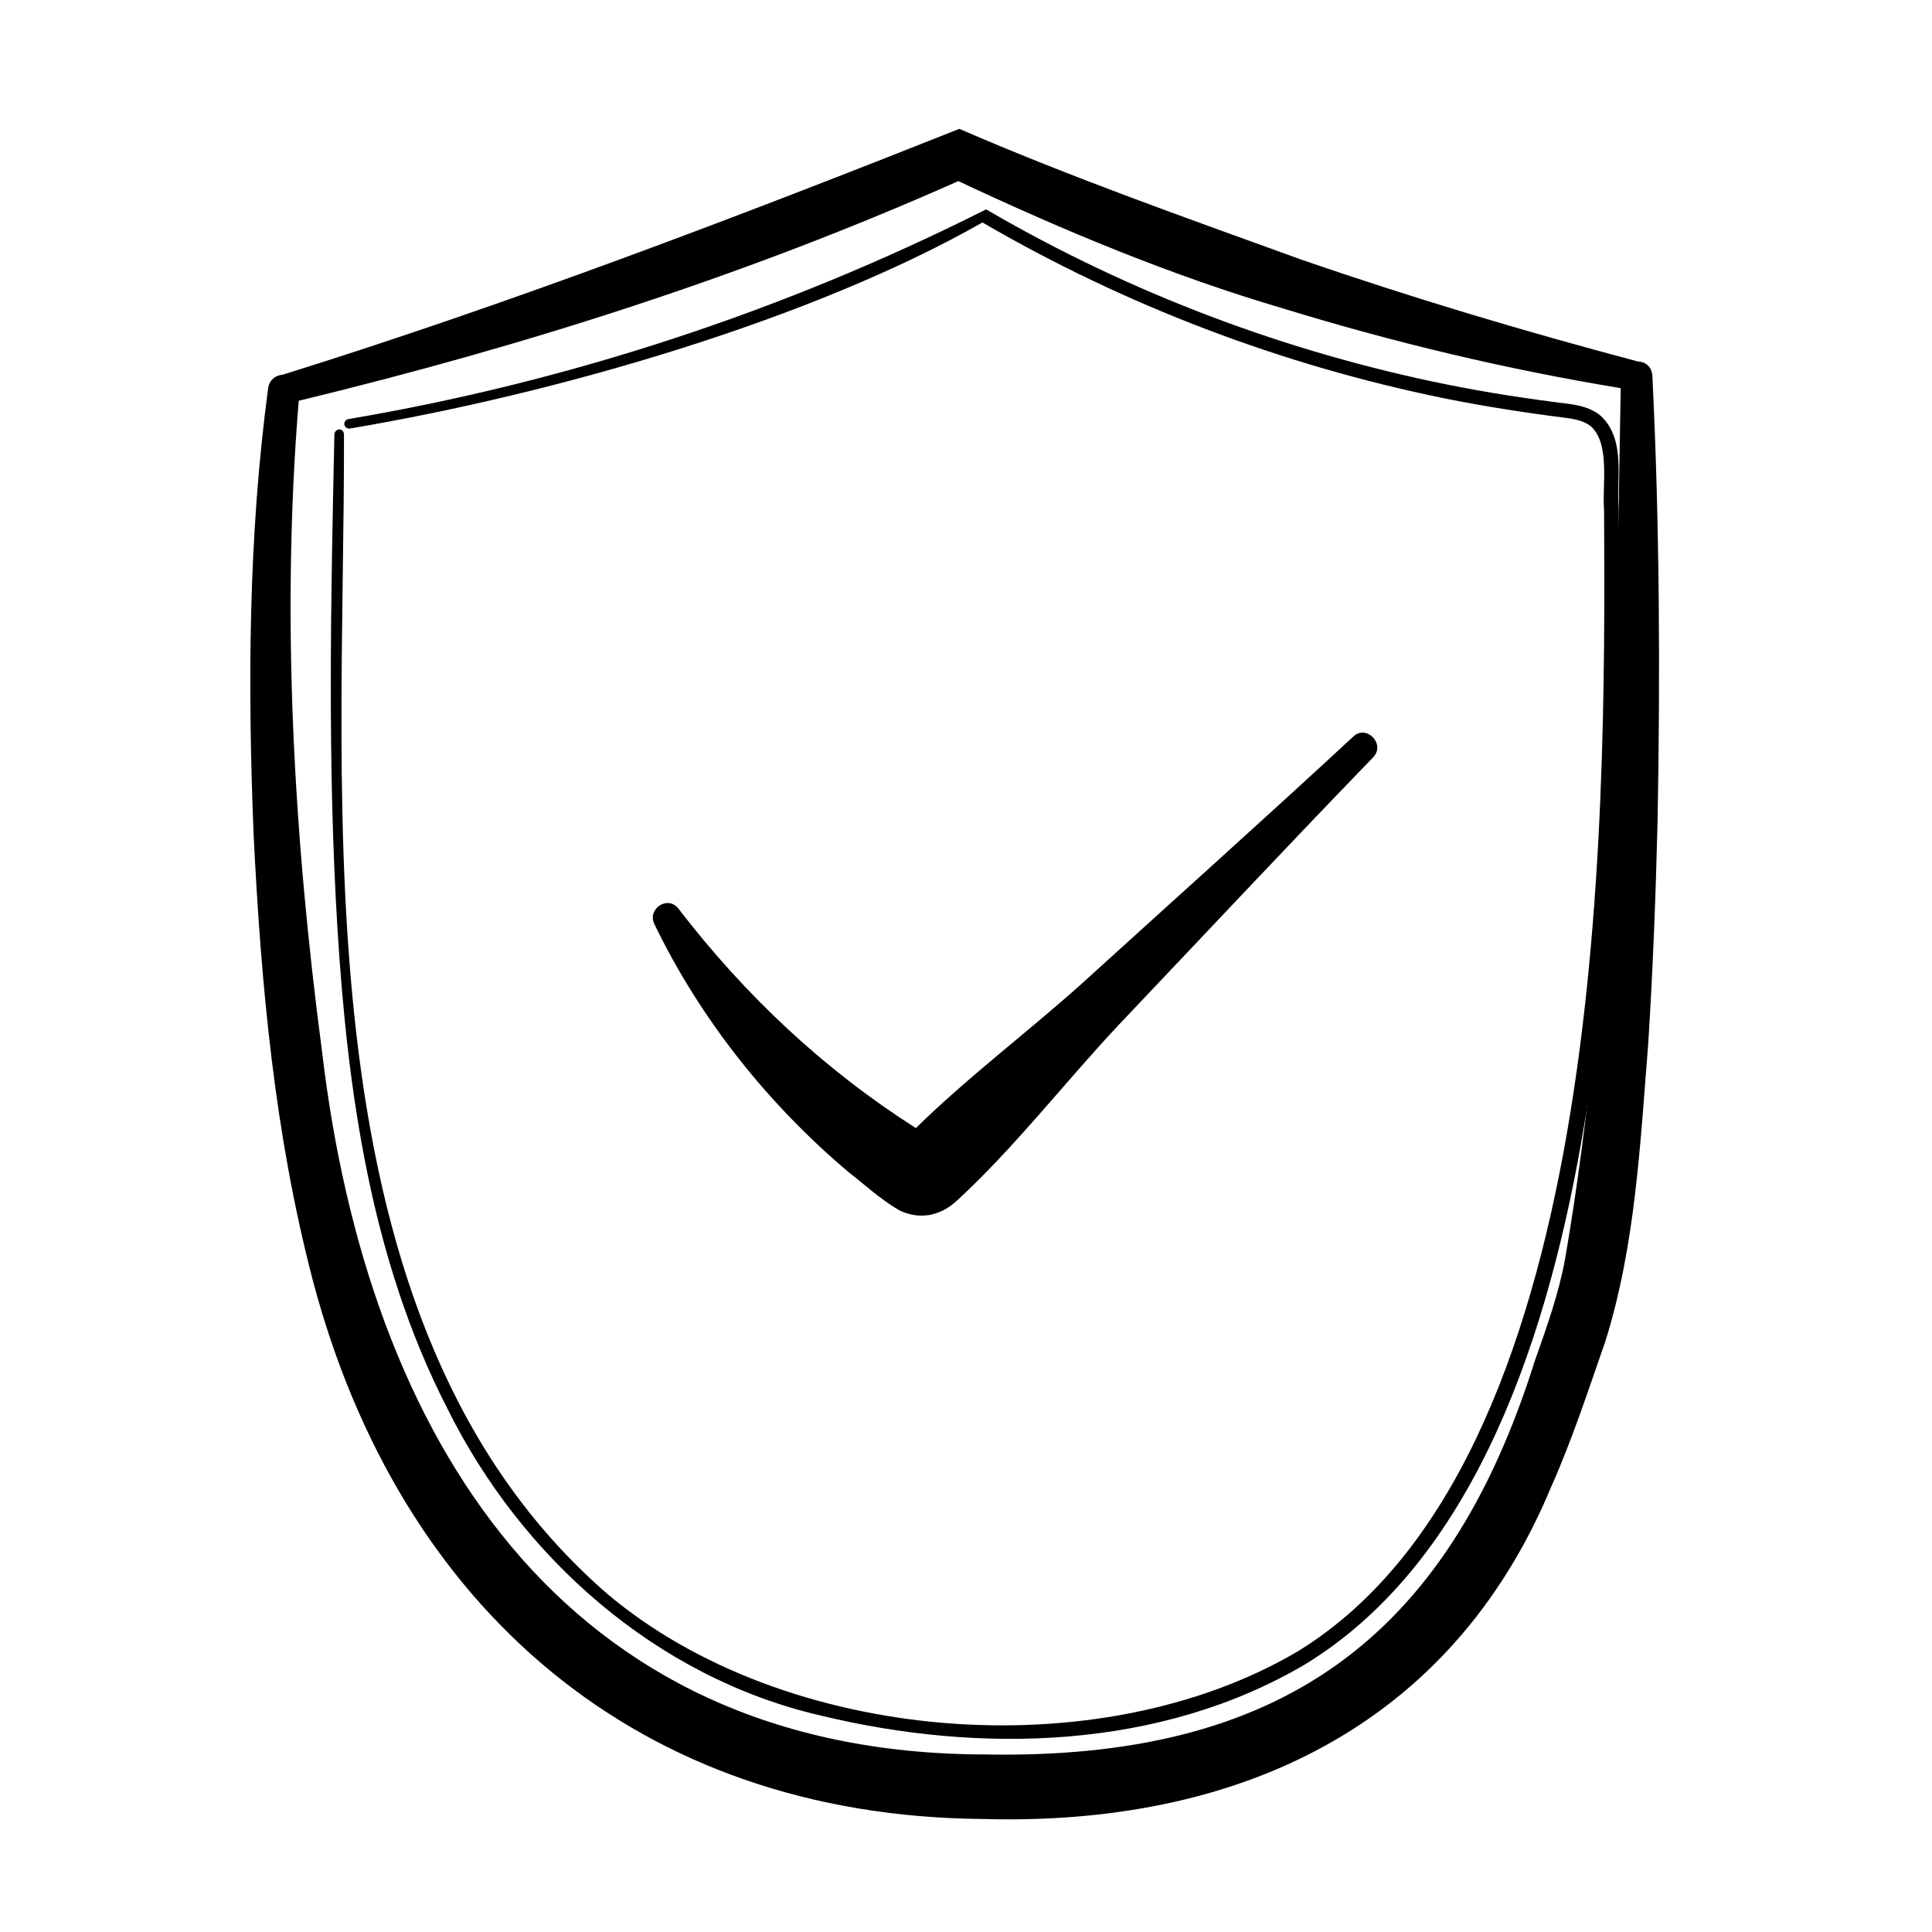 <svg width="60" height="60" viewBox="0 0 60 60" fill="none" xmlns="http://www.w3.org/2000/svg">
<path d="M51.316 11.668C51.295 11.371 51.084 11.23 50.862 11.225C47.32 10.286 43.819 9.241 40.368 8.046C36.816 6.76 33.259 5.504 29.793 4.002C22.946 6.72 15.802 9.447 8.778 11.637C8.577 11.652 8.375 11.778 8.33 12.039C7.71 16.651 7.69 21.297 7.877 25.934C8.108 30.6 8.526 35.222 9.72 39.783C12.411 49.93 19.807 56.4 30.513 56.49C38.377 56.716 45.053 53.682 48.177 46.167C48.837 44.681 49.331 43.158 49.859 41.646C50.791 38.668 50.938 35.503 51.184 32.459C51.331 30.143 51.421 27.832 51.477 25.527C51.562 20.905 51.542 16.294 51.316 11.672V11.668ZM48.61 39.069C48.413 40.165 48.036 41.214 47.668 42.254C44.932 50.97 39.677 54.667 30.548 54.486C17.419 54.446 11.408 44.575 10.003 32.67C9.121 25.989 8.728 19.162 9.277 12.446C16.275 10.753 23.182 8.553 29.762 5.624C33.037 7.162 36.387 8.563 39.859 9.583C43.295 10.638 46.791 11.472 50.333 12.054C50.172 21.046 50.132 30.203 48.61 39.069Z" fill="black"/>
<path d="M26.389 36.43C26.916 36.842 27.305 37.214 27.906 37.575C28.088 37.671 28.462 37.816 28.92 37.721C29.369 37.615 29.585 37.394 29.694 37.309C31.491 35.662 33.072 33.608 34.737 31.835C37.283 29.154 40.085 26.161 42.641 23.524C43.045 23.108 42.434 22.49 42.03 22.872C39.336 25.372 36.293 28.094 33.56 30.58C31.91 32.056 30.038 33.467 28.443 35.034C25.606 33.226 23.163 30.942 21.07 28.22C20.75 27.793 20.09 28.22 20.322 28.697C21.745 31.649 23.872 34.321 26.394 36.435L26.389 36.43ZM28.916 35.325C28.916 35.325 28.95 35.34 28.955 35.346C29.009 35.381 28.975 35.361 28.916 35.325Z" fill="black"/>
<path d="M50.269 15.848C50.189 14.901 50.507 13.681 49.727 12.927C49.424 12.664 49.046 12.589 48.728 12.544C47.455 12.386 46.203 12.197 44.95 11.944C39.955 10.937 35.128 9.116 30.719 6.557L30.625 6.502L30.526 6.552C24.327 9.662 17.662 11.855 10.817 13.016C10.738 13.031 10.683 13.105 10.693 13.184C10.708 13.264 10.782 13.318 10.862 13.309C17.433 12.202 25.291 9.88 30.511 6.909C34.949 9.493 39.821 11.344 44.856 12.371C46.113 12.624 47.391 12.822 48.658 12.981C48.962 13.021 49.245 13.095 49.429 13.259C50.01 13.829 49.752 15.085 49.816 15.854C49.871 25.964 49.871 45.411 40.303 51.285C34.099 54.941 24.372 54.153 18.86 49.499C9.162 41.085 10.703 25.185 10.683 13.487C10.668 13.279 10.41 13.294 10.385 13.482C10.275 18.587 10.166 23.707 10.479 28.817C10.792 33.912 11.523 39.121 13.884 43.724C16.171 48.358 20.376 52.094 25.476 53.275C30.451 54.48 36.038 54.341 40.541 51.682C50.403 45.644 50.324 26.192 50.264 15.848H50.269Z" fill="black"/>
</svg>
